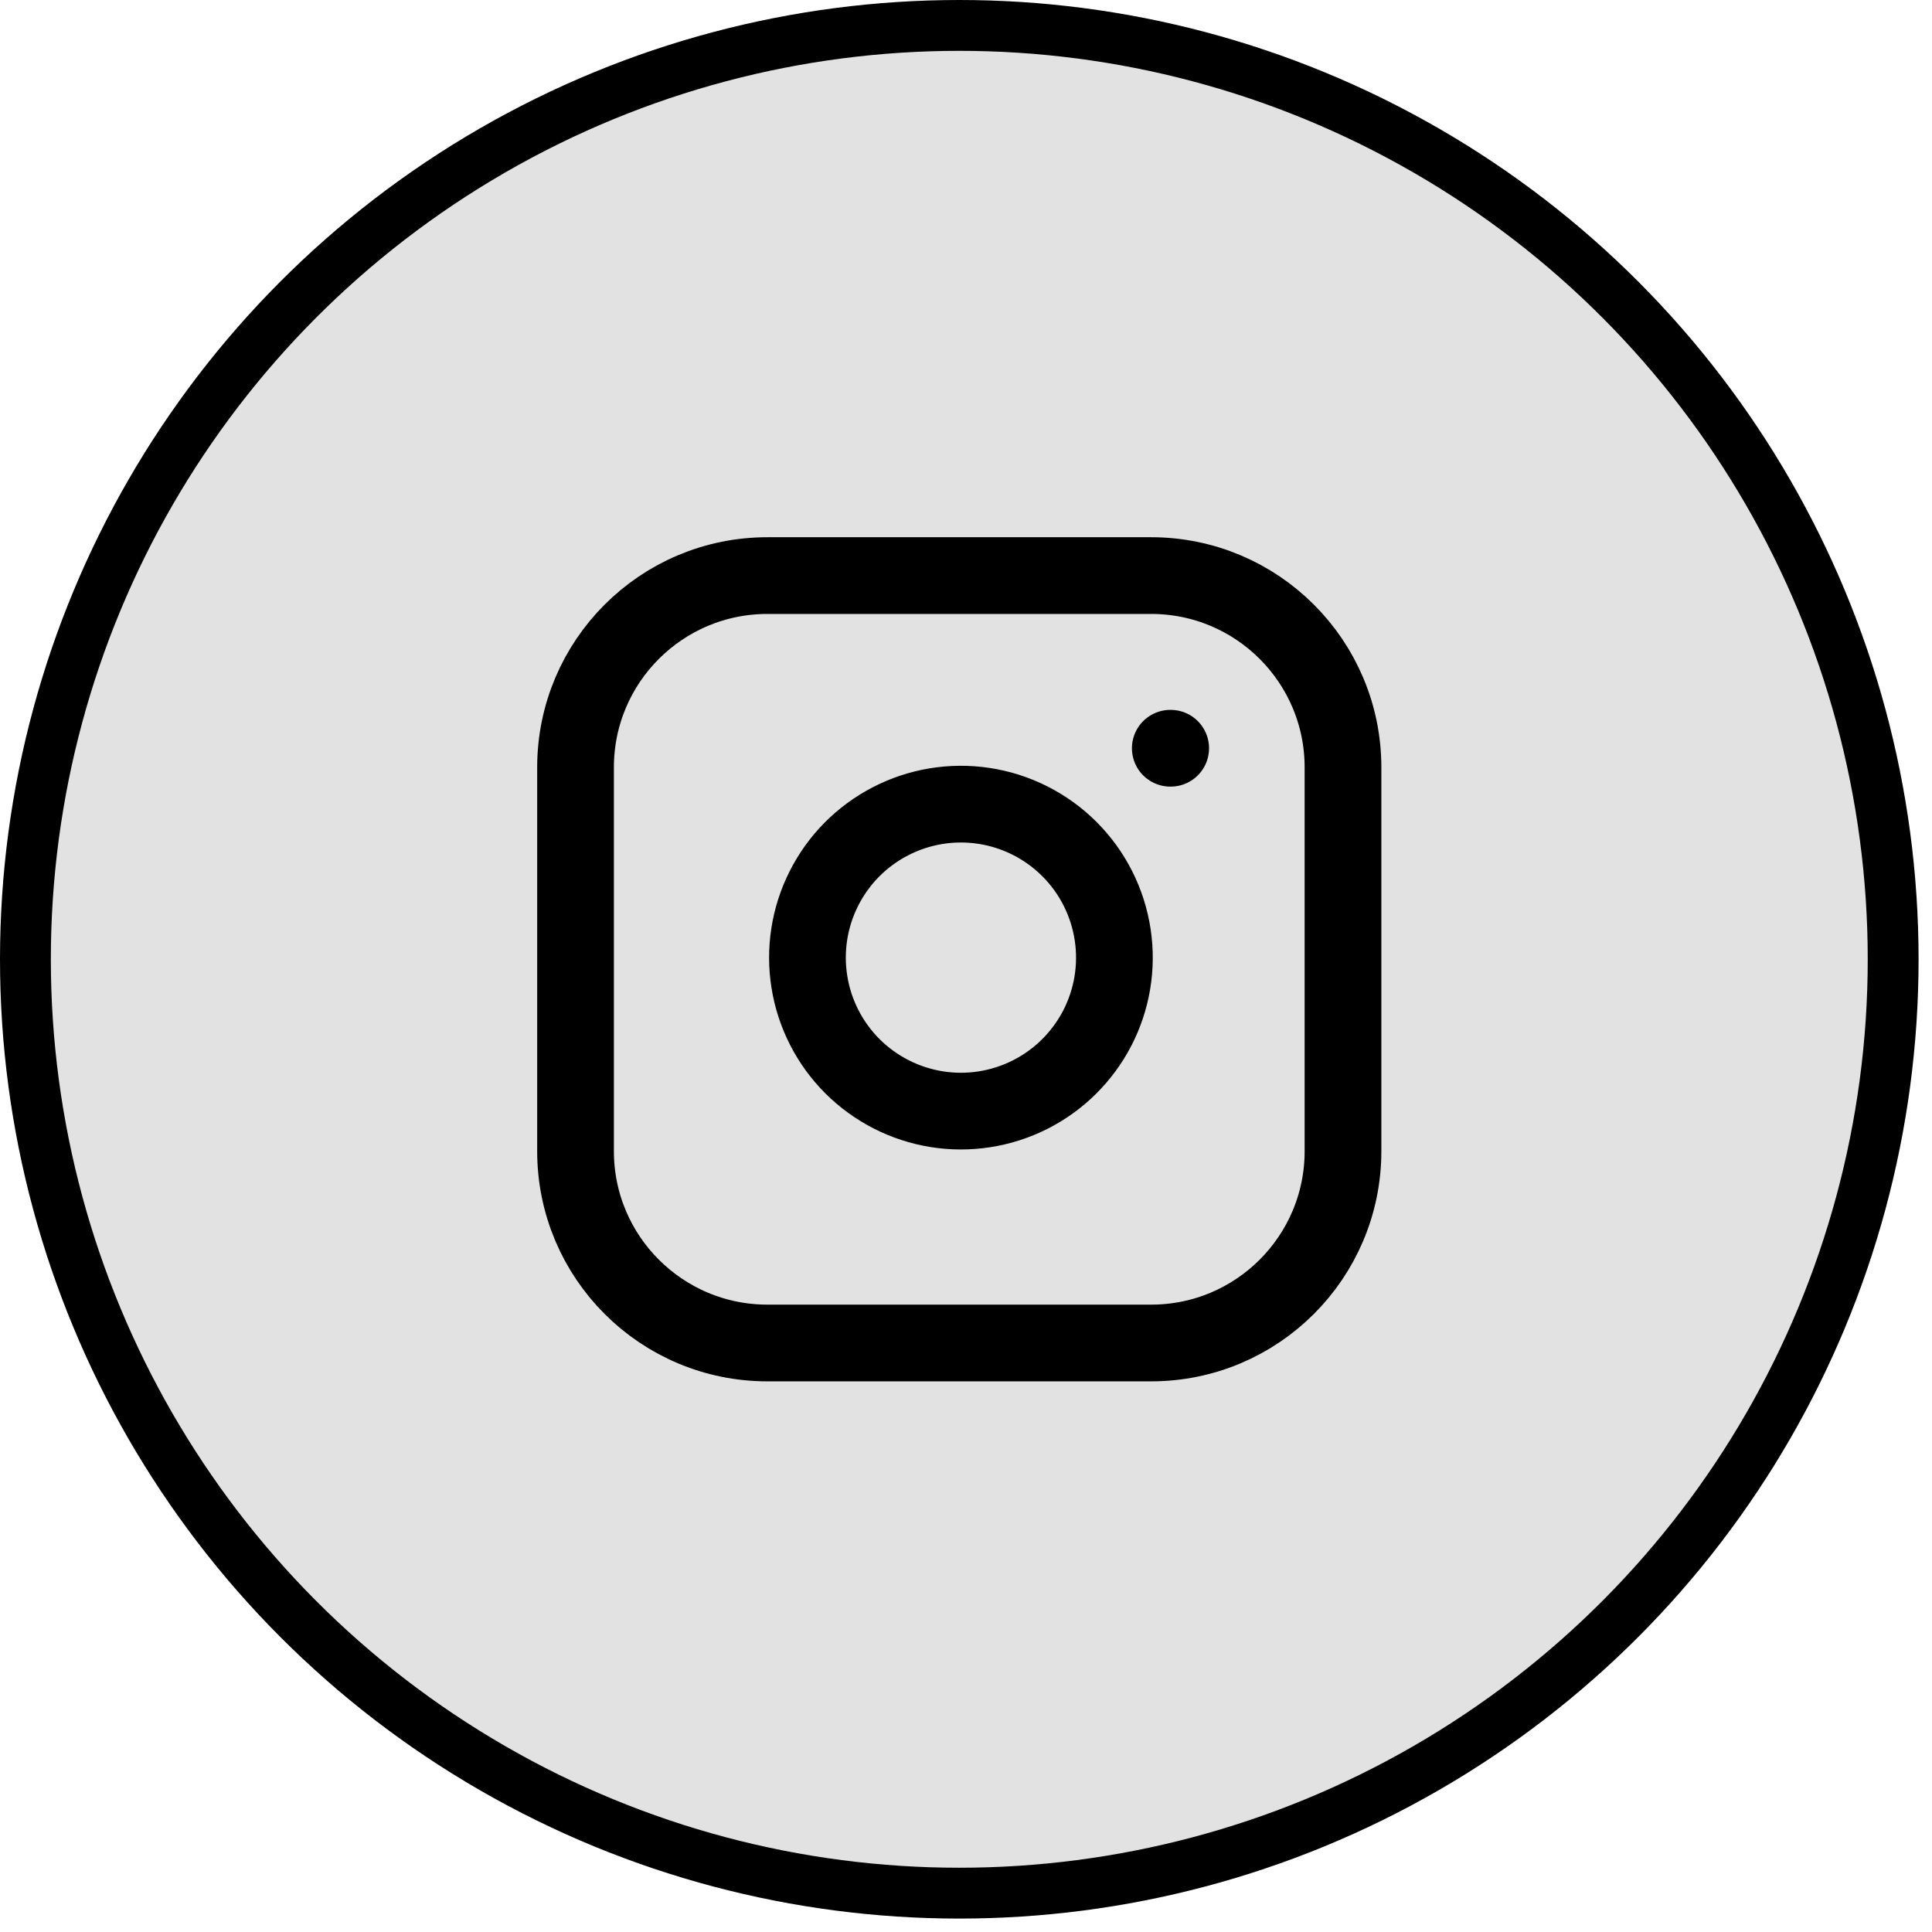<?xml version="1.0" encoding="UTF-8"?> <svg xmlns="http://www.w3.org/2000/svg" width="38" height="38" viewBox="0 0 38 38" fill="none"><circle cx="18.868" cy="18.868" r="18.368" fill="#E2E2E2" stroke="black"></circle><path d="M23.018 14.717H23.026M15.094 11.321H22.641C24.725 11.321 26.415 13.01 26.415 15.094V22.642C26.415 24.726 24.725 26.415 22.641 26.415H15.094C13.01 26.415 11.32 24.726 11.32 22.642V15.094C11.32 13.01 13.01 11.321 15.094 11.321ZM21.886 18.392C21.98 19.021 21.872 19.662 21.58 20.226C21.287 20.789 20.825 21.246 20.257 21.532C19.69 21.817 19.047 21.917 18.421 21.816C17.794 21.715 17.215 21.419 16.765 20.97C16.317 20.521 16.02 19.942 15.92 19.315C15.819 18.688 15.918 18.045 16.204 17.478C16.489 16.911 16.946 16.448 17.51 16.156C18.073 15.863 18.715 15.756 19.343 15.849C19.984 15.944 20.577 16.243 21.035 16.701C21.493 17.159 21.791 17.752 21.886 18.392Z" stroke="black" stroke-width="1.509" stroke-linecap="round" stroke-linejoin="round"></path></svg> 